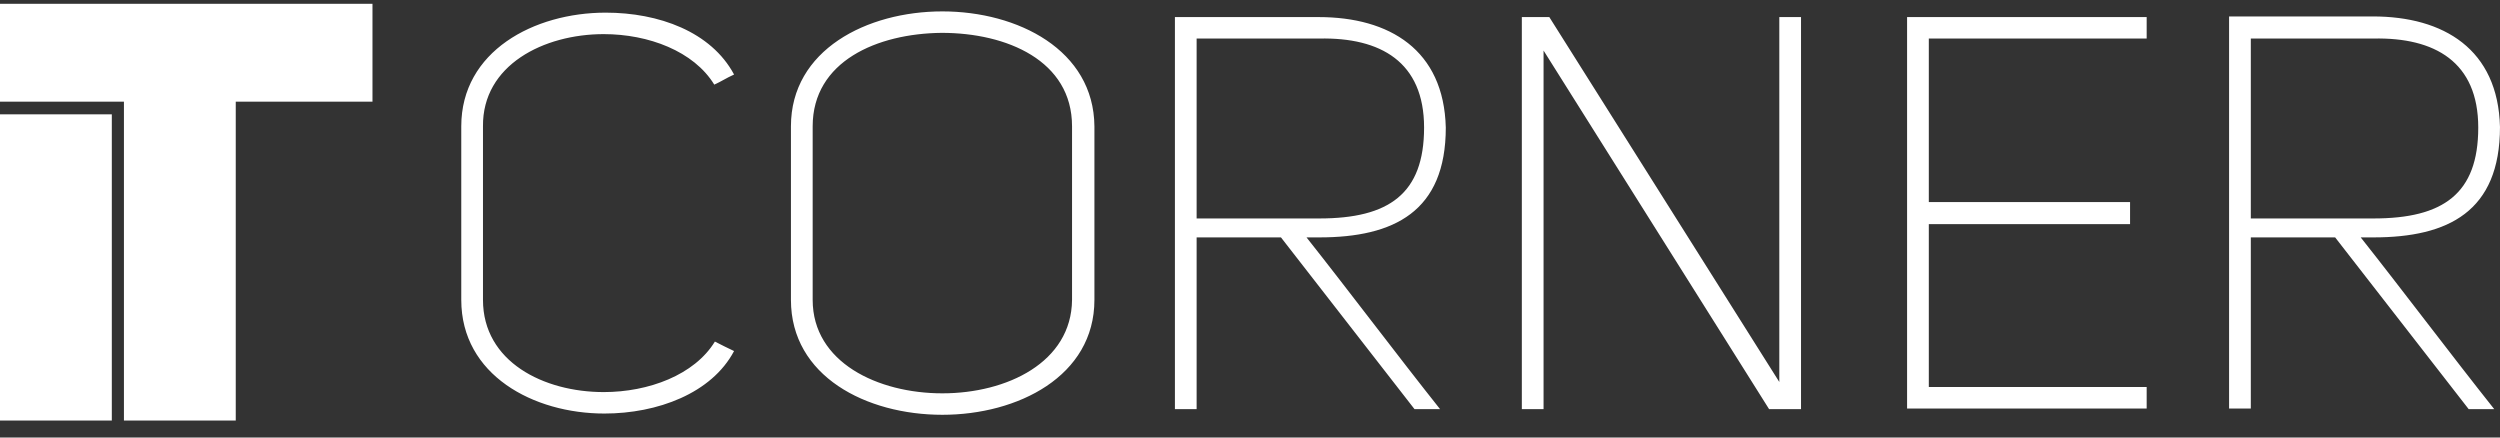 <svg width="120" height="21" viewBox="0 0 120 21" fill="none" xmlns="http://www.w3.org/2000/svg">
<rect x="0" y="0" width="120" height="21" fill="#333333" stroke="none"/>
<g clip-path="url(#clip0_761_9520)">
<path fill-rule="evenodd" clip-rule="evenodd" d="M91.509 19.608H103.04V18.577H92.583V10.759H102.243V9.698H92.583V1.85H103.04V0.82H91.54V19.608H91.509ZM45.233 0.547C41.614 0.547 37.965 2.395 37.965 6.062V14.395C37.965 18.062 41.584 19.91 45.233 19.91C48.852 19.91 52.532 18.062 52.532 14.395V6.062C52.501 2.395 48.852 0.547 45.233 0.547ZM51.458 14.395C51.428 17.395 48.33 18.88 45.233 18.88C42.136 18.88 39.008 17.395 39.008 14.395V6.062C39.008 2.941 42.105 1.607 45.202 1.577C48.33 1.577 51.458 2.911 51.458 6.062V14.395ZM28.979 1.638C31.126 1.638 33.303 2.456 34.285 4.062C34.622 3.911 34.837 3.759 35.235 3.577C34.131 1.517 31.617 0.607 29.071 0.607C25.637 0.607 22.141 2.456 22.141 6.062V14.395C22.141 18.001 25.606 19.85 29.01 19.85C31.555 19.85 34.162 18.88 35.235 16.85C34.898 16.698 34.683 16.577 34.315 16.395C33.334 18.001 31.126 18.82 28.979 18.82C26.097 18.82 23.183 17.365 23.183 14.395V6.062C23.153 3.123 26.097 1.638 28.979 1.638ZM85.407 18.335L74.367 0.82H73.048V19.638H74.091V2.426L84.916 19.638H86.449V0.82H85.407V18.335ZM113.927 11.395C117.515 11.395 119.999 10.153 119.999 6.092C119.907 2.365 117.3 0.789 113.896 0.789H106.996V19.608H108.039V11.395H112.087L118.496 19.638H119.723C117.699 17.092 115.307 13.911 113.314 11.395H113.927ZM108.039 10.486V1.85H113.927C116.871 1.789 118.956 2.971 118.956 6.123C118.956 9.304 117.27 10.486 113.927 10.486H108.039ZM69.398 6.123C69.306 2.395 66.7 0.82 63.296 0.82H56.396V19.638H57.438V11.395H61.486L67.896 19.638H69.123C67.099 17.092 64.706 13.911 62.713 11.395H63.326C66.915 11.395 69.398 10.153 69.398 6.123ZM57.438 10.486V1.85H63.326C66.27 1.789 68.356 2.971 68.356 6.123C68.356 9.304 66.669 10.486 63.326 10.486H57.438Z" fill="white"/>
<path fill-rule="evenodd" clip-rule="evenodd" d="M11.316 4.881V20.184H5.949V4.881H0V0.184H17.879V4.881H11.316ZM5.367 20.184H0V5.487H5.367V20.184Z" fill="white"/>
</g>
<defs>
<clipPath id="clip0_761_9520">
<rect width="120" height="20" fill="white" transform="translate(0 0.184)"/>
</clipPath>
</defs>
</svg>
